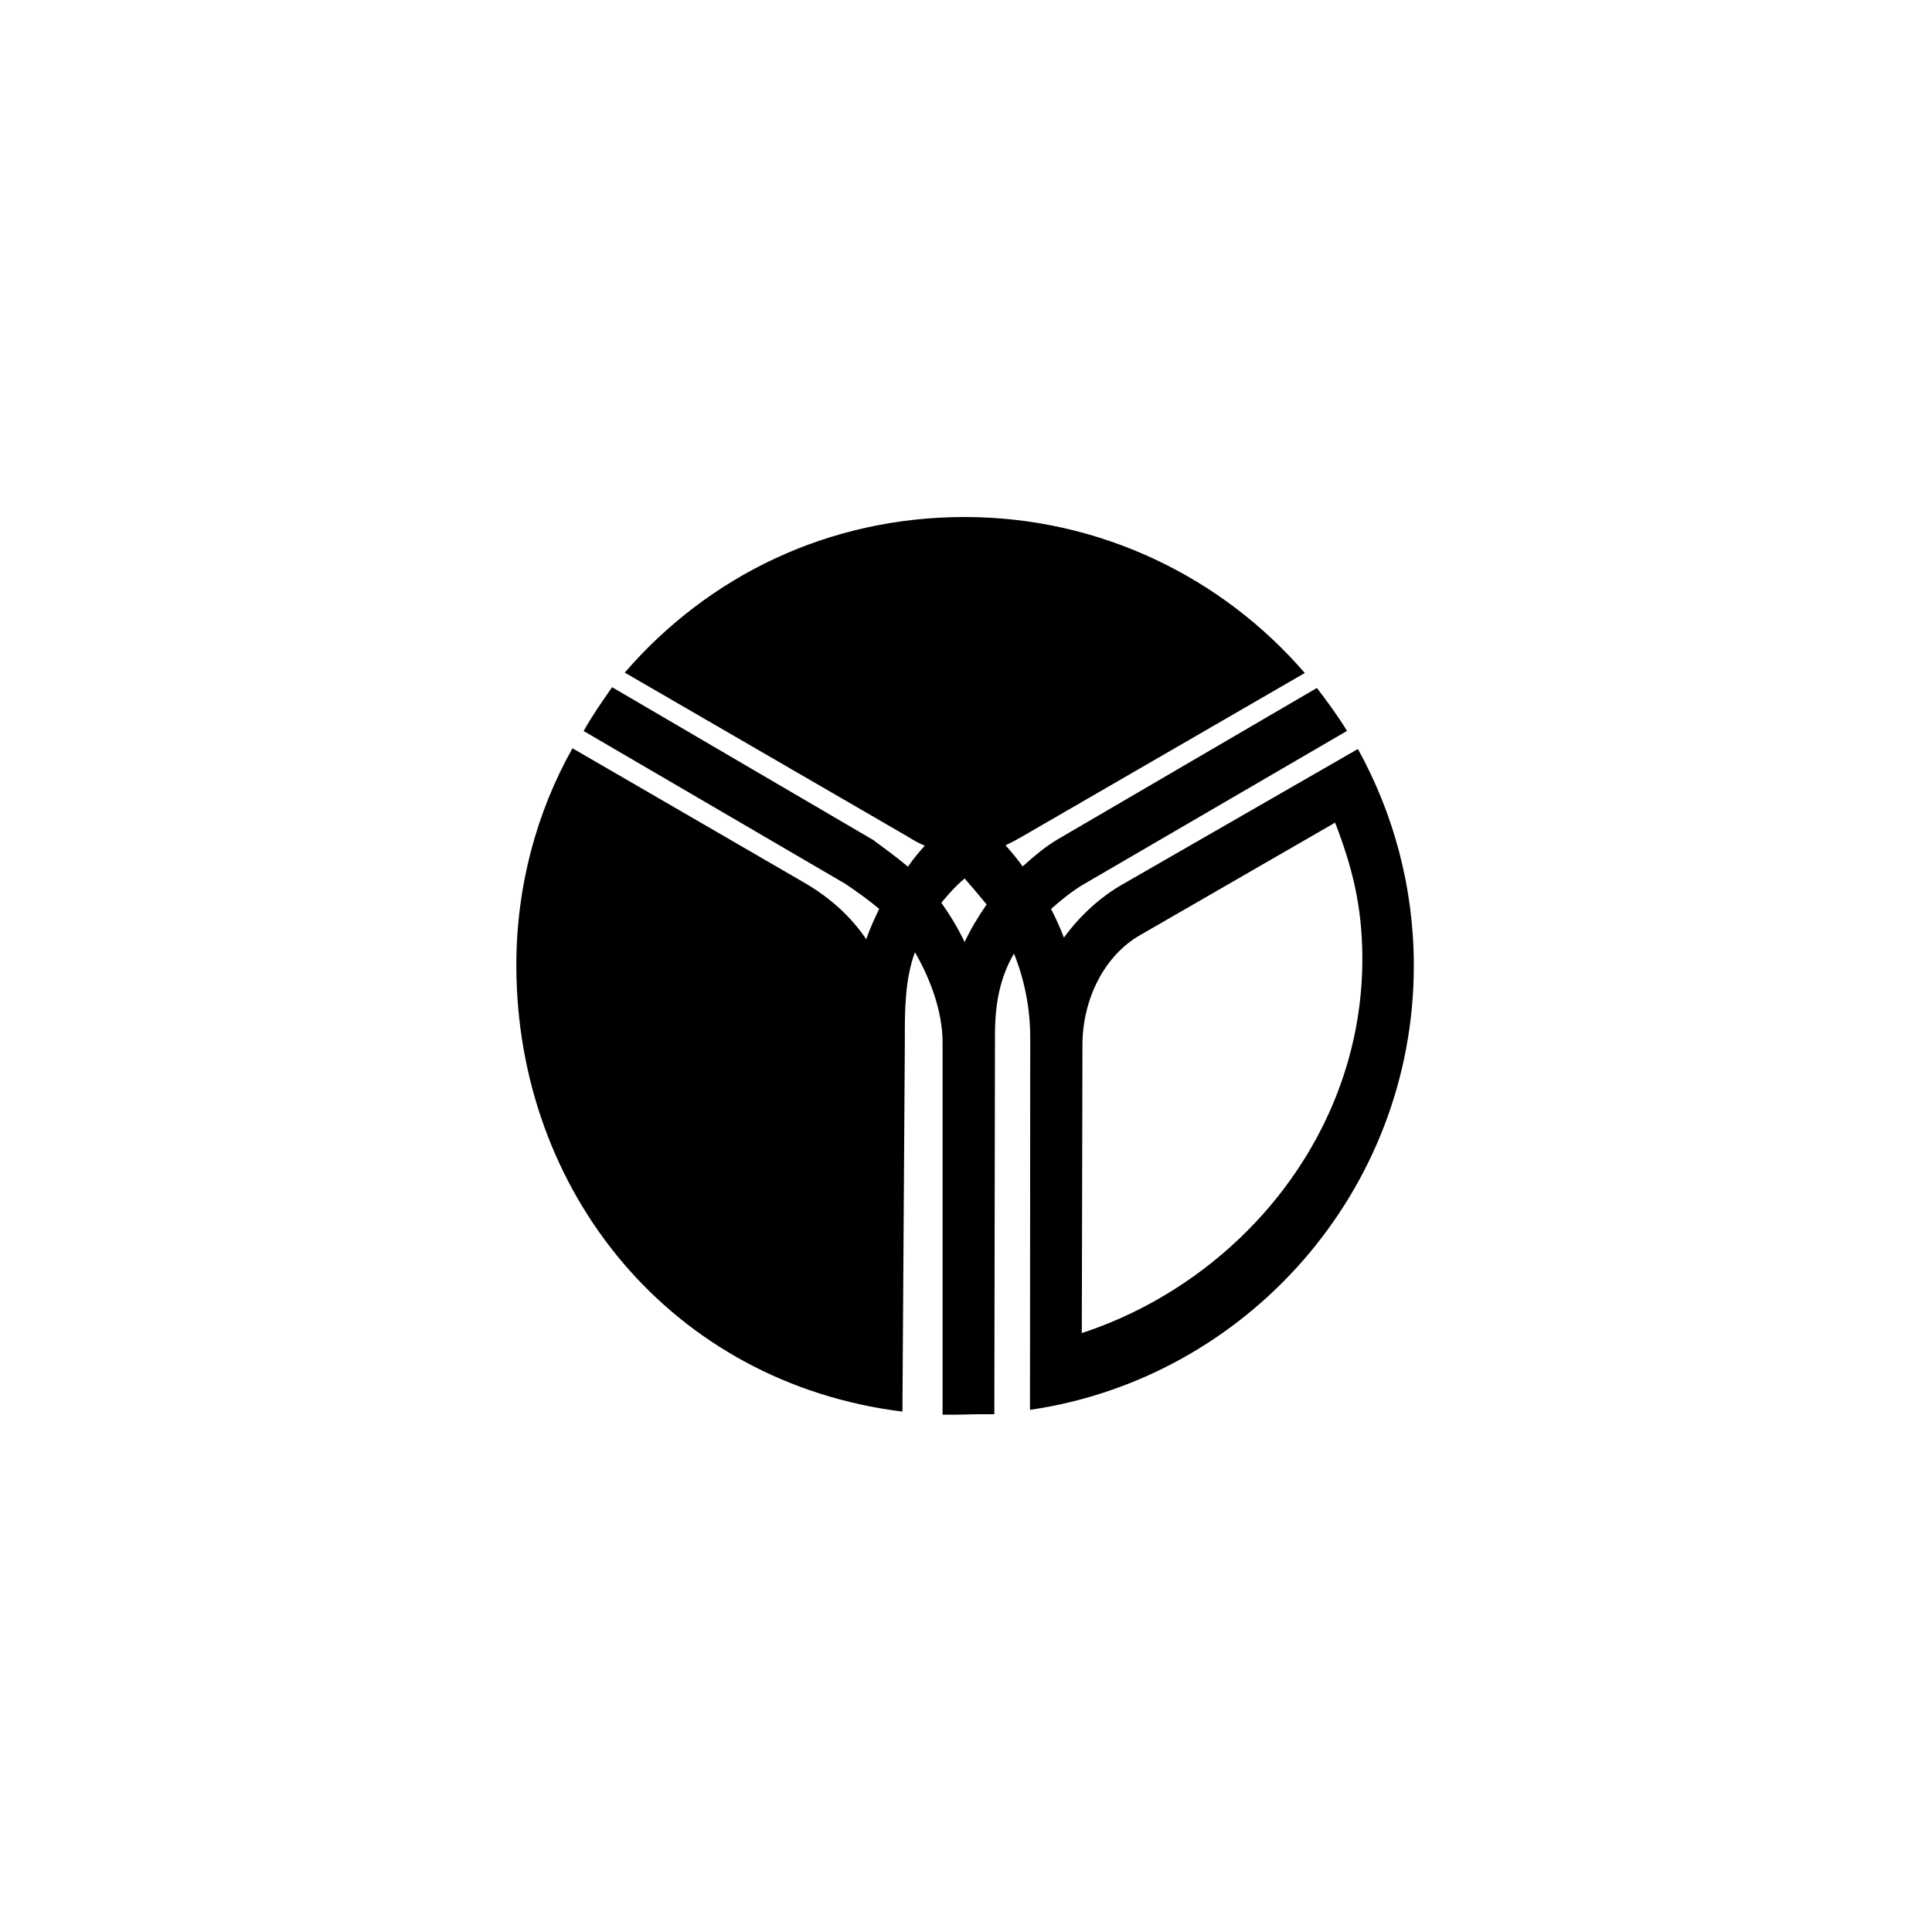 <svg xmlns="http://www.w3.org/2000/svg" width="500" height="500" viewBox="0 0 500 500"><g transform="translate(133.629,133.803)translate(116.121,116.151)rotate(0)translate(-116.121,-116.151) scale(2.629,2.629)" opacity="1"><defs class="defs"/><path transform="translate(-5.826,-5.814)" d="M47.798,94.18c0.727,0.011 1.461,0.005 2.202,-0.018c0.945,-0.03 1.885,-0.03 2.879,-0.027l0.063,-37.278c0,-3.007 0.435,-5.587 1.87,-8.072c1.03,2.564 1.608,5.378 1.601,8.335l-0.025,36.586c21.312,-3.106 37.786,-21.55 37.786,-43.718c0,-7.721 -1.999,-14.99 -5.503,-21.338l-23.229,13.358c-2.097,1.206 -4.146,3.038 -5.711,5.215c-0.39,-1.015 -0.812,-1.935 -1.269,-2.828c1.029,-0.903 2.103,-1.782 3.204,-2.423l25.933,-15.103c-0.895,-1.465 -1.929,-2.867 -2.967,-4.226l-25.498,14.89c-1.258,0.735 -2.397,1.722 -3.469,2.676c-0.519,-0.744 -1.125,-1.44 -1.683,-2.079c0.604,-0.283 1.136,-0.573 1.55,-0.812l27.908,-16.148c-8.093,-9.382 -20.092,-15.342 -33.44,-15.356c-13.407,-0.013 -25.243,5.763 -33.503,15.316l27.832,16.129c0.524,0.336 1.072,0.648 1.702,0.914c-0.528,0.588 -1.123,1.275 -1.656,2.061c-1.109,-0.934 -2.345,-1.827 -3.439,-2.64l-25.684,-15.027c-0.955,1.371 -1.941,2.772 -2.801,4.313l25.777,15.053c1.12,0.758 2.243,1.559 3.315,2.451c-0.451,0.944 -0.904,1.928 -1.274,2.986c-1.529,-2.256 -3.616,-4.122 -6.072,-5.546l-22.847,-13.246c-3.528,6.284 -5.534,13.617 -5.524,21.41c0.028,22.272 15.27,41.058 38.006,43.891l0.238,-36.471c-0.017,-2.96 0.01,-6.121 0.996,-8.751c1.434,2.477 2.681,5.668 2.718,8.751v36.734M52.677,32.995l22.314,-12.921c-6.762,-5.674 -15.489,-9.101 -24.991,-9.101c-9.474,0 -18.189,3.428 -24.999,9.097l22.323,12.947c0.836,0.508 1.738,1.069 2.657,1.679c0.919,-0.609 1.821,-1.171 2.696,-1.701zM32.474,46.825l-18.815,-10.853c-1.71,4.373 -2.57,8.046 -2.582,13.008c-0.043,17.627 11.778,32.588 27.862,37.347l-0.028,-29.103c0,-4.541 -2.661,-8.221 -6.437,-10.399zM67.195,46.994l19.23,-11.093c1.677,4.339 2.635,8.129 2.681,13.079c0.161,17.388 -11.997,32.032 -27.616,37.168l0.063,-28.336c0,-4.541 2.158,-8.809 5.642,-10.818zM47.661,43.785c0.724,-0.864 1.458,-1.7 2.298,-2.387c0.757,0.864 1.452,1.698 2.162,2.558c-0.793,1.138 -1.544,2.382 -2.169,3.695c-0.657,-1.379 -1.45,-2.682 -2.291,-3.866zM49.72,14.832c4.373,0 7.94,3.567 7.94,7.94c0,4.373 -3.567,7.94 -7.94,7.94c-4.373,0 -7.94,-3.567 -7.94,-7.94c0,-4.373 3.566,-7.94 7.94,-7.94z" fill="#000000" class="fill c1"/></g></svg>